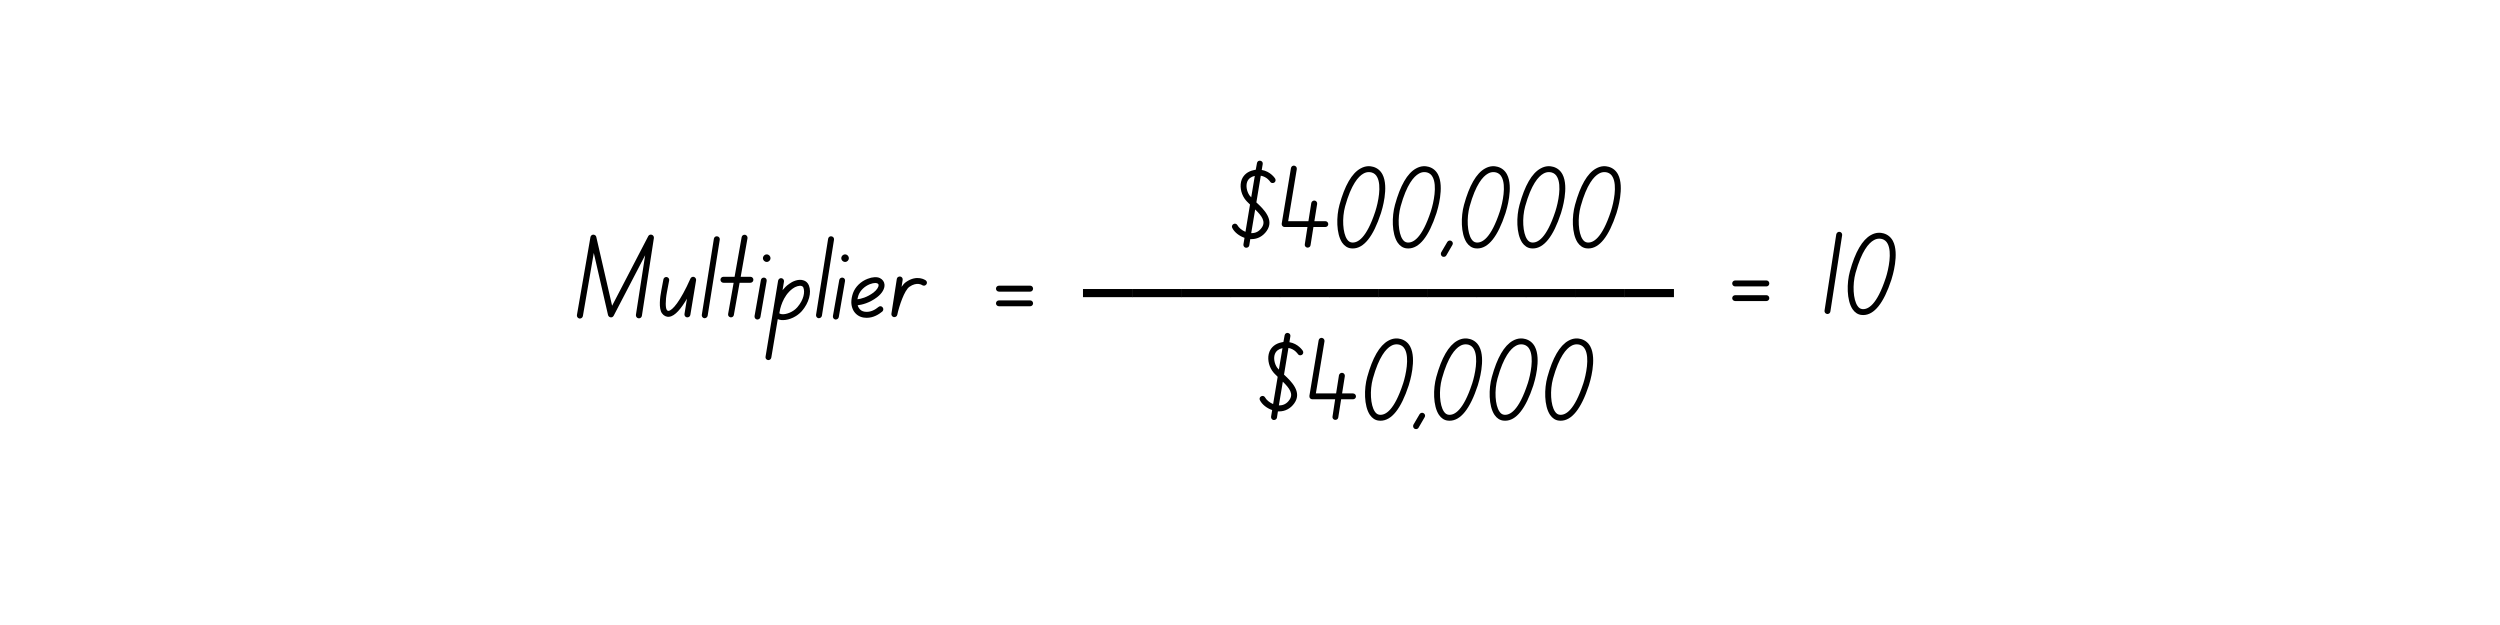 <svg xmlns="http://www.w3.org/2000/svg" xmlns:xlink="http://www.w3.org/1999/xlink" width="480" zoomAndPan="magnify" viewBox="0 0 360 90" height="120" preserveAspectRatio="xMidYMid meet" version="1.0"><defs><g/></defs><g fill="#000000" fill-opacity="1"><g transform="translate(155.98, 40.071)"><g><path d="M 7.125 2.719 L -0.031 2.719 L -0.031 1.547 L 7.125 1.547 Z M 7.125 2.719 "/></g></g></g><g fill="#000000" fill-opacity="1"><g transform="translate(163.066, 40.071)"><g><path d="M 7.125 2.719 L -0.031 2.719 L -0.031 1.547 L 7.125 1.547 Z M 7.125 2.719 "/></g></g></g><g fill="#000000" fill-opacity="1"><g transform="translate(170.152, 40.071)"><g><path d="M 7.125 2.719 L -0.031 2.719 L -0.031 1.547 L 7.125 1.547 Z M 7.125 2.719 "/></g></g></g><g fill="#000000" fill-opacity="1"><g transform="translate(177.238, 40.071)"><g><path d="M 7.125 2.719 L -0.031 2.719 L -0.031 1.547 L 7.125 1.547 Z M 7.125 2.719 "/></g></g></g><g fill="#000000" fill-opacity="1"><g transform="translate(184.323, 40.071)"><g><path d="M 7.125 2.719 L -0.031 2.719 L -0.031 1.547 L 7.125 1.547 Z M 7.125 2.719 "/></g></g></g><g fill="#000000" fill-opacity="1"><g transform="translate(191.409, 40.071)"><g><path d="M 7.125 2.719 L -0.031 2.719 L -0.031 1.547 L 7.125 1.547 Z M 7.125 2.719 "/></g></g></g><g fill="#000000" fill-opacity="1"><g transform="translate(198.495, 40.071)"><g><path d="M 7.125 2.719 L -0.031 2.719 L -0.031 1.547 L 7.125 1.547 Z M 7.125 2.719 "/></g></g></g><g fill="#000000" fill-opacity="1"><g transform="translate(205.581, 40.071)"><g><path d="M 7.125 2.719 L -0.031 2.719 L -0.031 1.547 L 7.125 1.547 Z M 7.125 2.719 "/></g></g></g><g fill="#000000" fill-opacity="1"><g transform="translate(212.667, 40.071)"><g><path d="M 7.125 2.719 L -0.031 2.719 L -0.031 1.547 L 7.125 1.547 Z M 7.125 2.719 "/></g></g></g><g fill="#000000" fill-opacity="1"><g transform="translate(219.752, 40.071)"><g><path d="M 7.125 2.719 L -0.031 2.719 L -0.031 1.547 L 7.125 1.547 Z M 7.125 2.719 "/></g></g></g><g fill="#000000" fill-opacity="1"><g transform="translate(226.838, 40.071)"><g><path d="M 7.125 2.719 L -0.031 2.719 L -0.031 1.547 L 7.125 1.547 Z M 7.125 2.719 "/></g></g></g><g fill="#000000" fill-opacity="1"><g transform="translate(233.924, 40.071)"><g><path d="M 7.125 2.719 L -0.031 2.719 L -0.031 1.547 L 7.125 1.547 Z M 7.125 2.719 "/></g></g></g><g fill="#000000" fill-opacity="1"><g transform="translate(177.331, 35.727)"><g><path d="M 6.289 -10.012 C 6.258 -10.066 5.617 -11.047 4.359 -11.254 L 4.5 -12.098 C 4.551 -12.34 4.379 -12.547 4.152 -12.582 C 3.93 -12.633 3.707 -12.477 3.672 -12.238 L 3.5 -11.289 C 3.395 -11.273 3.293 -11.254 3.172 -11.219 C 2.359 -11.047 1.758 -10.566 1.48 -9.875 C 1.156 -9.047 1.328 -7.93 1.895 -7.117 C 2.066 -6.859 2.359 -6.566 2.672 -6.273 L 2.016 -2.344 C 1.48 -2.566 1.051 -2.945 0.863 -3.293 C 0.758 -3.5 0.5 -3.586 0.293 -3.465 C 0.086 -3.359 0 -3.102 0.121 -2.895 C 0.43 -2.273 1.121 -1.742 1.879 -1.48 L 1.723 -0.535 C 1.688 -0.309 1.844 -0.086 2.066 -0.051 C 2.102 -0.051 2.121 -0.051 2.137 -0.051 C 2.344 -0.051 2.535 -0.191 2.566 -0.395 L 2.707 -1.293 C 2.773 -1.293 2.844 -1.293 2.895 -1.293 C 3.758 -1.293 4.531 -1.707 5.066 -2.465 C 6.203 -4.066 4.688 -5.566 3.586 -6.582 L 4.223 -10.426 C 5.102 -10.273 5.551 -9.602 5.566 -9.566 C 5.688 -9.359 5.945 -9.309 6.152 -9.426 C 6.359 -9.547 6.41 -9.809 6.289 -10.012 Z M 2.586 -7.602 C 2.188 -8.188 2.051 -8.996 2.273 -9.566 C 2.449 -9.996 2.809 -10.273 3.344 -10.395 C 3.344 -10.395 3.359 -10.395 3.359 -10.395 L 2.844 -7.309 C 2.742 -7.41 2.652 -7.516 2.586 -7.602 Z M 4.359 -2.945 C 3.98 -2.395 3.465 -2.137 2.844 -2.156 L 3.414 -5.566 C 4.414 -4.602 4.965 -3.793 4.359 -2.945 Z M 4.359 -2.945 "/></g></g></g><g fill="#000000" fill-opacity="1"><g transform="translate(184.067, 35.727)"><g><path d="M 6.773 -3.879 L 5.203 -3.879 L 5.602 -6.359 C 5.637 -6.582 5.48 -6.809 5.258 -6.844 C 5.016 -6.875 4.809 -6.723 4.758 -6.496 L 4.344 -3.879 L 1.43 -3.879 L 2.672 -11.375 C 2.707 -11.617 2.551 -11.824 2.309 -11.875 C 2.086 -11.91 1.863 -11.754 1.828 -11.512 L 0.5 -3.531 C 0.484 -3.395 0.516 -3.273 0.602 -3.188 C 0.672 -3.086 0.793 -3.035 0.914 -3.035 L 4.207 -3.035 L 3.824 -0.551 C 3.773 -0.328 3.945 -0.102 4.172 -0.07 C 4.188 -0.07 4.223 -0.07 4.238 -0.07 C 4.445 -0.07 4.617 -0.207 4.652 -0.414 L 5.066 -3.035 L 6.773 -3.035 C 7.016 -3.035 7.203 -3.223 7.203 -3.445 C 7.203 -3.688 7.016 -3.879 6.773 -3.879 Z M 6.773 -3.879 "/></g></g></g><g fill="#000000" fill-opacity="1"><g transform="translate(191.991, 35.727)"><g><path d="M 6.859 -5.016 L 6.875 -5.066 C 6.996 -5.445 8.047 -8.789 7.082 -10.617 C 6.789 -11.168 6.344 -11.531 5.758 -11.703 C 5.324 -11.824 4.672 -11.891 3.914 -11.461 C 2.672 -10.773 1.656 -9.016 0.895 -6.238 C 0.43 -4.566 0.414 -2.086 1.273 -0.793 C 1.602 -0.309 2.051 -0.016 2.551 0.035 C 2.637 0.051 2.723 0.051 2.809 0.051 C 4.395 0.051 5.758 -1.656 6.859 -5.016 Z M 5.531 -10.891 C 5.879 -10.789 6.152 -10.566 6.324 -10.219 C 6.98 -8.996 6.465 -6.566 6.066 -5.324 L 6.051 -5.273 C 4.773 -1.395 3.5 -0.707 2.652 -0.809 C 2.395 -0.844 2.172 -0.98 1.98 -1.273 C 1.363 -2.188 1.242 -4.309 1.707 -6.016 C 2.586 -9.188 3.621 -10.324 4.324 -10.719 C 4.586 -10.875 4.859 -10.945 5.117 -10.945 C 5.258 -10.945 5.395 -10.926 5.531 -10.891 Z M 5.531 -10.891 "/></g></g></g><g fill="#000000" fill-opacity="1"><g transform="translate(199.984, 35.727)"><g><path d="M 6.859 -5.016 L 6.875 -5.066 C 6.996 -5.445 8.047 -8.789 7.082 -10.617 C 6.789 -11.168 6.344 -11.531 5.758 -11.703 C 5.324 -11.824 4.672 -11.891 3.914 -11.461 C 2.672 -10.773 1.656 -9.016 0.895 -6.238 C 0.43 -4.566 0.414 -2.086 1.273 -0.793 C 1.602 -0.309 2.051 -0.016 2.551 0.035 C 2.637 0.051 2.723 0.051 2.809 0.051 C 4.395 0.051 5.758 -1.656 6.859 -5.016 Z M 5.531 -10.891 C 5.879 -10.789 6.152 -10.566 6.324 -10.219 C 6.98 -8.996 6.465 -6.566 6.066 -5.324 L 6.051 -5.273 C 4.773 -1.395 3.5 -0.707 2.652 -0.809 C 2.395 -0.844 2.172 -0.98 1.98 -1.273 C 1.363 -2.188 1.242 -4.309 1.707 -6.016 C 2.586 -9.188 3.621 -10.324 4.324 -10.719 C 4.586 -10.875 4.859 -10.945 5.117 -10.945 C 5.258 -10.945 5.395 -10.926 5.531 -10.891 Z M 5.531 -10.891 "/></g></g></g><g fill="#000000" fill-opacity="1"><g transform="translate(207.978, 35.727)"><g><path d="M 1.016 -1.035 C 0.809 -1.156 0.551 -1.086 0.43 -0.879 L -0.449 0.621 C -0.551 0.828 -0.484 1.086 -0.293 1.207 C -0.223 1.242 -0.137 1.258 -0.07 1.258 C 0.07 1.258 0.223 1.188 0.293 1.051 L 1.172 -0.465 C 1.293 -0.656 1.223 -0.914 1.016 -1.035 Z M 1.016 -1.035 "/></g></g></g><g fill="#000000" fill-opacity="1"><g transform="translate(209.924, 35.727)"><g><path d="M 6.859 -5.016 L 6.875 -5.066 C 6.996 -5.445 8.047 -8.789 7.082 -10.617 C 6.789 -11.168 6.344 -11.531 5.758 -11.703 C 5.324 -11.824 4.672 -11.891 3.914 -11.461 C 2.672 -10.773 1.656 -9.016 0.895 -6.238 C 0.43 -4.566 0.414 -2.086 1.273 -0.793 C 1.602 -0.309 2.051 -0.016 2.551 0.035 C 2.637 0.051 2.723 0.051 2.809 0.051 C 4.395 0.051 5.758 -1.656 6.859 -5.016 Z M 5.531 -10.891 C 5.879 -10.789 6.152 -10.566 6.324 -10.219 C 6.98 -8.996 6.465 -6.566 6.066 -5.324 L 6.051 -5.273 C 4.773 -1.395 3.5 -0.707 2.652 -0.809 C 2.395 -0.844 2.172 -0.98 1.98 -1.273 C 1.363 -2.188 1.242 -4.309 1.707 -6.016 C 2.586 -9.188 3.621 -10.324 4.324 -10.719 C 4.586 -10.875 4.859 -10.945 5.117 -10.945 C 5.258 -10.945 5.395 -10.926 5.531 -10.891 Z M 5.531 -10.891 "/></g></g></g><g fill="#000000" fill-opacity="1"><g transform="translate(217.917, 35.727)"><g><path d="M 6.859 -5.016 L 6.875 -5.066 C 6.996 -5.445 8.047 -8.789 7.082 -10.617 C 6.789 -11.168 6.344 -11.531 5.758 -11.703 C 5.324 -11.824 4.672 -11.891 3.914 -11.461 C 2.672 -10.773 1.656 -9.016 0.895 -6.238 C 0.43 -4.566 0.414 -2.086 1.273 -0.793 C 1.602 -0.309 2.051 -0.016 2.551 0.035 C 2.637 0.051 2.723 0.051 2.809 0.051 C 4.395 0.051 5.758 -1.656 6.859 -5.016 Z M 5.531 -10.891 C 5.879 -10.789 6.152 -10.566 6.324 -10.219 C 6.98 -8.996 6.465 -6.566 6.066 -5.324 L 6.051 -5.273 C 4.773 -1.395 3.5 -0.707 2.652 -0.809 C 2.395 -0.844 2.172 -0.98 1.98 -1.273 C 1.363 -2.188 1.242 -4.309 1.707 -6.016 C 2.586 -9.188 3.621 -10.324 4.324 -10.719 C 4.586 -10.875 4.859 -10.945 5.117 -10.945 C 5.258 -10.945 5.395 -10.926 5.531 -10.891 Z M 5.531 -10.891 "/></g></g></g><g fill="#000000" fill-opacity="1"><g transform="translate(225.91, 35.727)"><g><path d="M 6.859 -5.016 L 6.875 -5.066 C 6.996 -5.445 8.047 -8.789 7.082 -10.617 C 6.789 -11.168 6.344 -11.531 5.758 -11.703 C 5.324 -11.824 4.672 -11.891 3.914 -11.461 C 2.672 -10.773 1.656 -9.016 0.895 -6.238 C 0.43 -4.566 0.414 -2.086 1.273 -0.793 C 1.602 -0.309 2.051 -0.016 2.551 0.035 C 2.637 0.051 2.723 0.051 2.809 0.051 C 4.395 0.051 5.758 -1.656 6.859 -5.016 Z M 5.531 -10.891 C 5.879 -10.789 6.152 -10.566 6.324 -10.219 C 6.98 -8.996 6.465 -6.566 6.066 -5.324 L 6.051 -5.273 C 4.773 -1.395 3.5 -0.707 2.652 -0.809 C 2.395 -0.844 2.172 -0.98 1.98 -1.273 C 1.363 -2.188 1.242 -4.309 1.707 -6.016 C 2.586 -9.188 3.621 -10.324 4.324 -10.719 C 4.586 -10.875 4.859 -10.945 5.117 -10.945 C 5.258 -10.945 5.395 -10.926 5.531 -10.891 Z M 5.531 -10.891 "/></g></g></g><g fill="#000000" fill-opacity="1"><g transform="translate(181.313, 60.533)"><g><path d="M 6.293 -10.016 C 6.258 -10.066 5.621 -11.051 4.363 -11.258 L 4.5 -12.102 C 4.551 -12.344 4.379 -12.551 4.156 -12.586 C 3.93 -12.637 3.707 -12.48 3.672 -12.242 L 3.5 -11.293 C 3.395 -11.273 3.293 -11.258 3.172 -11.223 C 2.363 -11.051 1.758 -10.566 1.484 -9.879 C 1.156 -9.051 1.328 -7.93 1.895 -7.121 C 2.07 -6.863 2.363 -6.57 2.672 -6.273 L 2.016 -2.344 C 1.484 -2.57 1.051 -2.949 0.863 -3.293 C 0.758 -3.5 0.5 -3.586 0.293 -3.465 C 0.086 -3.363 0 -3.102 0.121 -2.895 C 0.43 -2.277 1.121 -1.742 1.879 -1.484 L 1.723 -0.535 C 1.691 -0.309 1.844 -0.086 2.07 -0.051 C 2.102 -0.051 2.121 -0.051 2.137 -0.051 C 2.344 -0.051 2.535 -0.191 2.57 -0.398 L 2.707 -1.293 C 2.777 -1.293 2.844 -1.293 2.895 -1.293 C 3.758 -1.293 4.535 -1.707 5.07 -2.465 C 6.207 -4.07 4.688 -5.57 3.586 -6.586 L 4.223 -10.43 C 5.102 -10.273 5.551 -9.602 5.57 -9.566 C 5.688 -9.363 5.949 -9.309 6.156 -9.43 C 6.363 -9.551 6.414 -9.809 6.293 -10.016 Z M 2.586 -7.602 C 2.191 -8.188 2.051 -9 2.277 -9.566 C 2.449 -10 2.809 -10.273 3.344 -10.395 C 3.344 -10.395 3.363 -10.395 3.363 -10.395 L 2.844 -7.309 C 2.742 -7.414 2.656 -7.516 2.586 -7.602 Z M 4.363 -2.949 C 3.984 -2.395 3.465 -2.137 2.844 -2.156 L 3.414 -5.57 C 4.414 -4.602 4.965 -3.793 4.363 -2.949 Z M 4.363 -2.949 "/></g></g></g><g fill="#000000" fill-opacity="1"><g transform="translate(188.054, 60.533)"><g><path d="M 6.773 -3.879 L 5.207 -3.879 L 5.602 -6.363 C 5.637 -6.586 5.48 -6.809 5.258 -6.844 C 5.016 -6.879 4.809 -6.723 4.758 -6.5 L 4.344 -3.879 L 1.43 -3.879 L 2.672 -11.379 C 2.707 -11.621 2.551 -11.828 2.309 -11.879 C 2.086 -11.914 1.863 -11.758 1.828 -11.516 L 0.5 -3.535 C 0.484 -3.395 0.516 -3.277 0.602 -3.188 C 0.672 -3.086 0.793 -3.035 0.914 -3.035 L 4.207 -3.035 L 3.828 -0.551 C 3.777 -0.328 3.949 -0.102 4.172 -0.07 C 4.188 -0.07 4.223 -0.07 4.242 -0.07 C 4.449 -0.07 4.621 -0.207 4.656 -0.414 L 5.07 -3.035 L 6.773 -3.035 C 7.016 -3.035 7.207 -3.223 7.207 -3.449 C 7.207 -3.688 7.016 -3.879 6.773 -3.879 Z M 6.773 -3.879 "/></g></g></g><g fill="#000000" fill-opacity="1"><g transform="translate(195.984, 60.533)"><g><path d="M 6.863 -5.016 L 6.879 -5.07 C 7 -5.449 8.051 -8.793 7.086 -10.621 C 6.793 -11.172 6.344 -11.535 5.758 -11.707 C 5.328 -11.828 4.672 -11.895 3.914 -11.465 C 2.672 -10.773 1.656 -9.016 0.895 -6.242 C 0.43 -4.57 0.414 -2.086 1.277 -0.793 C 1.602 -0.309 2.051 -0.016 2.551 0.035 C 2.637 0.051 2.723 0.051 2.809 0.051 C 4.395 0.051 5.758 -1.656 6.863 -5.016 Z M 5.535 -10.895 C 5.879 -10.793 6.156 -10.566 6.328 -10.223 C 6.98 -9 6.465 -6.57 6.07 -5.328 L 6.051 -5.277 C 4.777 -1.395 3.5 -0.707 2.656 -0.809 C 2.395 -0.844 2.172 -0.984 1.984 -1.277 C 1.363 -2.191 1.242 -4.309 1.707 -6.016 C 2.586 -9.188 3.621 -10.328 4.328 -10.723 C 4.586 -10.879 4.863 -10.949 5.121 -10.949 C 5.258 -10.949 5.395 -10.93 5.535 -10.895 Z M 5.535 -10.895 "/></g></g></g><g fill="#000000" fill-opacity="1"><g transform="translate(203.983, 60.533)"><g><path d="M 1.016 -1.035 C 0.809 -1.156 0.551 -1.086 0.43 -0.879 L -0.449 0.621 C -0.551 0.828 -0.484 1.086 -0.293 1.207 C -0.223 1.242 -0.137 1.258 -0.07 1.258 C 0.07 1.258 0.223 1.191 0.293 1.051 L 1.172 -0.465 C 1.293 -0.656 1.223 -0.914 1.016 -1.035 Z M 1.016 -1.035 "/></g></g></g><g fill="#000000" fill-opacity="1"><g transform="translate(205.931, 60.533)"><g><path d="M 6.863 -5.016 L 6.879 -5.07 C 7 -5.449 8.051 -8.793 7.086 -10.621 C 6.793 -11.172 6.344 -11.535 5.758 -11.707 C 5.328 -11.828 4.672 -11.895 3.914 -11.465 C 2.672 -10.773 1.656 -9.016 0.895 -6.242 C 0.43 -4.57 0.414 -2.086 1.277 -0.793 C 1.602 -0.309 2.051 -0.016 2.551 0.035 C 2.637 0.051 2.723 0.051 2.809 0.051 C 4.395 0.051 5.758 -1.656 6.863 -5.016 Z M 5.535 -10.895 C 5.879 -10.793 6.156 -10.566 6.328 -10.223 C 6.98 -9 6.465 -6.57 6.07 -5.328 L 6.051 -5.277 C 4.777 -1.395 3.5 -0.707 2.656 -0.809 C 2.395 -0.844 2.172 -0.984 1.984 -1.277 C 1.363 -2.191 1.242 -4.309 1.707 -6.016 C 2.586 -9.188 3.621 -10.328 4.328 -10.723 C 4.586 -10.879 4.863 -10.949 5.121 -10.949 C 5.258 -10.949 5.395 -10.93 5.535 -10.895 Z M 5.535 -10.895 "/></g></g></g><g fill="#000000" fill-opacity="1"><g transform="translate(213.93, 60.533)"><g><path d="M 6.863 -5.016 L 6.879 -5.07 C 7 -5.449 8.051 -8.793 7.086 -10.621 C 6.793 -11.172 6.344 -11.535 5.758 -11.707 C 5.328 -11.828 4.672 -11.895 3.914 -11.465 C 2.672 -10.773 1.656 -9.016 0.895 -6.242 C 0.43 -4.57 0.414 -2.086 1.277 -0.793 C 1.602 -0.309 2.051 -0.016 2.551 0.035 C 2.637 0.051 2.723 0.051 2.809 0.051 C 4.395 0.051 5.758 -1.656 6.863 -5.016 Z M 5.535 -10.895 C 5.879 -10.793 6.156 -10.566 6.328 -10.223 C 6.98 -9 6.465 -6.57 6.07 -5.328 L 6.051 -5.277 C 4.777 -1.395 3.5 -0.707 2.656 -0.809 C 2.395 -0.844 2.172 -0.984 1.984 -1.277 C 1.363 -2.191 1.242 -4.309 1.707 -6.016 C 2.586 -9.188 3.621 -10.328 4.328 -10.723 C 4.586 -10.879 4.863 -10.949 5.121 -10.949 C 5.258 -10.949 5.395 -10.93 5.535 -10.895 Z M 5.535 -10.895 "/></g></g></g><g fill="#000000" fill-opacity="1"><g transform="translate(221.929, 60.533)"><g><path d="M 6.863 -5.016 L 6.879 -5.07 C 7 -5.449 8.051 -8.793 7.086 -10.621 C 6.793 -11.172 6.344 -11.535 5.758 -11.707 C 5.328 -11.828 4.672 -11.895 3.914 -11.465 C 2.672 -10.773 1.656 -9.016 0.895 -6.242 C 0.43 -4.57 0.414 -2.086 1.277 -0.793 C 1.602 -0.309 2.051 -0.016 2.551 0.035 C 2.637 0.051 2.723 0.051 2.809 0.051 C 4.395 0.051 5.758 -1.656 6.863 -5.016 Z M 5.535 -10.895 C 5.879 -10.793 6.156 -10.566 6.328 -10.223 C 6.98 -9 6.465 -6.57 6.07 -5.328 L 6.051 -5.277 C 4.777 -1.395 3.5 -0.707 2.656 -0.809 C 2.395 -0.844 2.172 -0.984 1.984 -1.277 C 1.363 -2.191 1.242 -4.309 1.707 -6.016 C 2.586 -9.188 3.621 -10.328 4.328 -10.723 C 4.586 -10.879 4.863 -10.949 5.121 -10.949 C 5.258 -10.949 5.395 -10.93 5.535 -10.895 Z M 5.535 -10.895 "/></g></g></g><g fill="#000000" fill-opacity="1"><g transform="translate(262.526, 45.316)"><g><path d="M 1.051 -0.465 L 2.742 -11.449 C 2.777 -11.672 2.621 -11.895 2.395 -11.93 C 2.156 -11.965 1.949 -11.809 1.895 -11.566 L 0.207 -0.586 C 0.172 -0.363 0.328 -0.137 0.57 -0.102 C 0.586 -0.102 0.602 -0.102 0.637 -0.102 C 0.844 -0.102 1.016 -0.242 1.051 -0.465 Z M 1.051 -0.465 "/></g></g></g><g fill="#000000" fill-opacity="1"><g transform="translate(265.491, 45.316)"><g><path d="M 6.863 -5.016 L 6.879 -5.07 C 7 -5.449 8.051 -8.793 7.086 -10.621 C 6.793 -11.172 6.344 -11.535 5.758 -11.707 C 5.328 -11.828 4.672 -11.895 3.914 -11.465 C 2.672 -10.773 1.656 -9.016 0.895 -6.242 C 0.43 -4.57 0.414 -2.086 1.277 -0.793 C 1.602 -0.309 2.051 -0.016 2.551 0.035 C 2.637 0.051 2.723 0.051 2.809 0.051 C 4.395 0.051 5.758 -1.656 6.863 -5.016 Z M 5.535 -10.895 C 5.879 -10.793 6.156 -10.566 6.328 -10.223 C 6.98 -9 6.465 -6.57 6.07 -5.328 L 6.051 -5.277 C 4.777 -1.395 3.5 -0.707 2.656 -0.809 C 2.395 -0.844 2.172 -0.984 1.984 -1.277 C 1.363 -2.191 1.242 -4.309 1.707 -6.016 C 2.586 -9.188 3.621 -10.328 4.328 -10.723 C 4.586 -10.879 4.863 -10.949 5.121 -10.949 C 5.258 -10.949 5.395 -10.93 5.535 -10.895 Z M 5.535 -10.895 "/></g></g></g><g fill="#000000" fill-opacity="1"><g transform="translate(248.8, 45.316)"><g><path d="M 1.07 -4.07 L 5.57 -4.07 C 5.793 -4.07 5.98 -4.258 5.98 -4.5 C 5.98 -4.742 5.793 -4.93 5.57 -4.93 L 1.07 -4.93 C 0.828 -4.93 0.637 -4.742 0.637 -4.5 C 0.637 -4.258 0.828 -4.07 1.07 -4.07 Z M 5.57 -2.809 L 1.07 -2.809 C 0.828 -2.809 0.637 -2.621 0.637 -2.379 C 0.637 -2.156 0.828 -1.965 1.07 -1.965 L 5.57 -1.965 C 5.793 -1.965 5.98 -2.156 5.98 -2.379 C 5.98 -2.621 5.793 -2.809 5.57 -2.809 Z M 5.57 -2.809 "/></g></g></g><g fill="#000000" fill-opacity="1"><g transform="translate(83.006, 45.836)"><g><path d="M 10.859 -12.031 C 10.652 -12.098 10.426 -12.012 10.34 -11.824 L 5.137 -1.809 L 2.859 -11.719 C 2.828 -11.91 2.621 -12.047 2.43 -12.047 C 2.223 -12.047 2.051 -11.891 2.016 -11.684 L 0.07 -0.465 C 0.035 -0.242 0.191 -0.016 0.43 0.035 C 0.449 0.035 0.484 0.035 0.5 0.035 C 0.707 0.035 0.895 -0.121 0.93 -0.328 L 2.5 -9.41 L 4.551 -0.465 C 4.602 -0.293 4.738 -0.156 4.93 -0.137 C 5.102 -0.102 5.273 -0.207 5.359 -0.363 L 9.895 -9.082 L 8.566 -0.5 C 8.531 -0.258 8.703 -0.035 8.926 0 C 9.168 0.035 9.395 -0.121 9.426 -0.363 L 11.152 -11.547 C 11.184 -11.754 11.066 -11.961 10.859 -12.031 Z M 10.859 -12.031 "/></g></g></g><g fill="#000000" fill-opacity="1"><g transform="translate(94.358, 45.836)"><g><path d="M 5.566 -5.965 C 5.359 -6.016 5.152 -5.91 5.066 -5.723 C 3.586 -2.379 2.449 -1.121 1.914 -1.07 C 1.863 -1.07 1.773 -1.051 1.656 -1.223 C 1.48 -1.465 1.43 -2.449 1.688 -3.809 C 1.879 -4.738 2 -5.445 2 -5.445 C 2.051 -5.672 1.895 -5.895 1.656 -5.945 C 1.43 -5.98 1.207 -5.824 1.172 -5.602 C 1.172 -5.602 1.035 -4.895 0.863 -3.965 C 0.688 -3.051 0.465 -1.414 0.965 -0.723 C 1.223 -0.363 1.602 -0.172 2 -0.223 C 2.859 -0.309 3.758 -1.449 4.566 -2.828 L 4.207 -0.621 C 4.172 -0.395 4.324 -0.172 4.551 -0.137 C 4.586 -0.137 4.602 -0.137 4.637 -0.137 C 4.824 -0.137 5.016 -0.277 5.051 -0.484 L 5.879 -5.48 C 5.91 -5.688 5.773 -5.895 5.566 -5.965 Z M 5.566 -5.965 "/></g></g></g><g fill="#000000" fill-opacity="1"><g transform="translate(100.611, 45.836)"><g><path d="M 2.672 -11.805 C 2.449 -11.859 2.223 -11.684 2.188 -11.461 L 0.449 -0.5 C 0.414 -0.277 0.57 -0.051 0.793 -0.016 C 0.828 -0.016 0.844 -0.016 0.863 -0.016 C 1.07 -0.016 1.258 -0.172 1.293 -0.379 L 3.035 -11.324 C 3.066 -11.566 2.914 -11.773 2.672 -11.805 Z M 2.672 -11.805 "/></g></g></g><g fill="#000000" fill-opacity="1"><g transform="translate(103.109, 45.836)"><g><path d="M 4.945 -5.98 L 3.551 -5.98 L 4.531 -11.531 C 4.566 -11.754 4.414 -11.977 4.188 -12.031 C 3.945 -12.066 3.723 -11.91 3.688 -11.684 L 2.672 -5.98 L 1.07 -5.98 C 0.828 -5.98 0.637 -5.789 0.637 -5.551 C 0.637 -5.309 0.828 -5.117 1.07 -5.117 L 2.535 -5.117 L 1.742 -0.637 C 1.688 -0.395 1.844 -0.191 2.086 -0.137 C 2.102 -0.137 2.121 -0.137 2.156 -0.137 C 2.359 -0.137 2.535 -0.277 2.566 -0.484 L 3.395 -5.117 L 4.945 -5.117 C 5.188 -5.117 5.379 -5.309 5.379 -5.551 C 5.379 -5.789 5.188 -5.98 4.945 -5.98 Z M 4.945 -5.98 "/></g></g></g><g fill="#000000" fill-opacity="1"><g transform="translate(108.277, 45.836)"><g><path d="M 1.773 -5.859 C 1.551 -5.895 1.328 -5.738 1.293 -5.516 L 0.379 -0.328 C 0.344 -0.086 0.5 0.137 0.723 0.172 C 0.742 0.172 0.777 0.172 0.793 0.172 C 1 0.172 1.172 0.035 1.223 -0.172 L 2.121 -5.359 C 2.172 -5.602 2.016 -5.824 1.773 -5.859 Z M 2.137 -9.203 C 1.828 -9.203 1.586 -8.961 1.586 -8.652 C 1.586 -8.359 1.828 -8.117 2.137 -8.117 C 2.43 -8.117 2.672 -8.359 2.672 -8.652 C 2.672 -8.961 2.43 -9.203 2.137 -9.203 Z M 2.137 -9.203 "/></g></g></g><g fill="#000000" fill-opacity="1"><g transform="translate(110.792, 45.836)"><g><path d="M 5.688 -4.738 C 5.531 -5.117 5.258 -5.379 4.859 -5.48 C 4.152 -5.688 3.328 -5.324 2.828 -4.945 C 2.465 -4.688 2.156 -4.379 1.895 -4.051 L 2.102 -5.293 C 2.137 -5.516 1.98 -5.738 1.758 -5.773 C 1.516 -5.824 1.309 -5.652 1.258 -5.43 L -0.551 5.516 C -0.602 5.758 -0.449 5.965 -0.207 6.016 C -0.191 6.016 -0.156 6.016 -0.137 6.016 C 0.07 6.016 0.242 5.859 0.277 5.652 L 1.207 0.121 C 1.379 0.191 1.57 0.242 1.793 0.258 C 1.844 0.258 1.895 0.258 1.965 0.258 C 2.895 0.258 3.98 -0.258 4.672 -1.035 C 5.688 -2.207 6.102 -3.707 5.688 -4.738 Z M 4.016 -1.586 C 3.414 -0.895 2.449 -0.551 1.844 -0.586 C 1.742 -0.602 1.551 -0.621 1.43 -0.723 C 1.516 -1.293 1.879 -3.188 3.344 -4.273 C 3.758 -4.586 4.324 -4.758 4.637 -4.652 C 4.758 -4.617 4.844 -4.551 4.895 -4.414 C 5.137 -3.809 4.965 -2.672 4.016 -1.586 Z M 4.016 -1.586 "/></g></g></g><g fill="#000000" fill-opacity="1"><g transform="translate(117.063, 45.836)"><g><path d="M 2.672 -11.805 C 2.449 -11.859 2.223 -11.684 2.188 -11.461 L 0.449 -0.5 C 0.414 -0.277 0.57 -0.051 0.793 -0.016 C 0.828 -0.016 0.844 -0.016 0.863 -0.016 C 1.07 -0.016 1.258 -0.172 1.293 -0.379 L 3.035 -11.324 C 3.066 -11.566 2.914 -11.773 2.672 -11.805 Z M 2.672 -11.805 "/></g></g></g><g fill="#000000" fill-opacity="1"><g transform="translate(119.561, 45.836)"><g><path d="M 1.773 -5.859 C 1.551 -5.895 1.328 -5.738 1.293 -5.516 L 0.379 -0.328 C 0.344 -0.086 0.5 0.137 0.723 0.172 C 0.742 0.172 0.777 0.172 0.793 0.172 C 1 0.172 1.172 0.035 1.223 -0.172 L 2.121 -5.359 C 2.172 -5.602 2.016 -5.824 1.773 -5.859 Z M 2.137 -9.203 C 1.828 -9.203 1.586 -8.961 1.586 -8.652 C 1.586 -8.359 1.828 -8.117 2.137 -8.117 C 2.43 -8.117 2.672 -8.359 2.672 -8.652 C 2.672 -8.961 2.43 -9.203 2.137 -9.203 Z M 2.137 -9.203 "/></g></g></g><g fill="#000000" fill-opacity="1"><g transform="translate(122.076, 45.836)"><g><path d="M 4.43 -1.637 C 3.98 -1.258 3.273 -0.828 2.449 -0.949 C 2.066 -1 1.773 -1.188 1.586 -1.516 C 1.516 -1.621 1.465 -1.742 1.43 -1.879 C 2.035 -1.949 3.102 -2.188 4.223 -3.035 C 4.945 -3.586 5.344 -4.273 5.293 -4.859 C 5.258 -5.258 5.031 -5.586 4.637 -5.789 C 4.223 -5.996 3.551 -5.965 2.859 -5.688 C 1.863 -5.309 1.086 -4.531 0.758 -3.637 C 0.602 -3.188 0.516 -2.742 0.516 -2.344 C 0.516 -2.328 0.516 -2.328 0.516 -2.328 C 0.516 -2.273 0.516 -2.242 0.516 -2.207 C 0.535 -1.793 0.656 -1.395 0.844 -1.07 C 1.172 -0.535 1.688 -0.191 2.309 -0.102 C 2.465 -0.086 2.602 -0.07 2.723 -0.07 C 3.688 -0.07 4.465 -0.551 4.98 -0.98 C 5.152 -1.137 5.172 -1.414 5.016 -1.586 C 4.879 -1.773 4.602 -1.793 4.43 -1.637 Z M 1.551 -3.344 C 1.809 -4.016 2.414 -4.602 3.172 -4.91 C 3.48 -5.031 3.758 -5.086 3.965 -5.086 C 4.102 -5.086 4.188 -5.051 4.258 -5.031 C 4.414 -4.945 4.445 -4.859 4.445 -4.793 C 4.465 -4.566 4.238 -4.121 3.707 -3.707 C 2.773 -3.016 1.895 -2.793 1.395 -2.742 C 1.43 -2.93 1.48 -3.137 1.551 -3.344 Z M 1.551 -3.344 "/></g></g></g><g fill="#000000" fill-opacity="1"><g transform="translate(127.898, 45.836)"><g><path d="M 5.41 -5.465 C 5.359 -5.496 4.172 -6.344 2.566 -5.223 C 2.344 -5.066 2.121 -4.824 1.93 -4.531 L 2.086 -5.531 C 2.121 -5.773 1.965 -5.98 1.742 -6.016 C 1.5 -6.051 1.273 -5.895 1.242 -5.672 L 0.465 -0.656 C 0.43 -0.43 0.586 -0.223 0.809 -0.172 C 0.828 -0.172 0.863 -0.172 0.879 -0.172 C 1.086 -0.172 1.258 -0.293 1.309 -0.5 C 1.586 -1.793 2.328 -4.016 3.051 -4.531 C 4.137 -5.293 4.879 -4.793 4.895 -4.773 C 5.086 -4.637 5.359 -4.688 5.496 -4.879 C 5.637 -5.066 5.602 -5.324 5.41 -5.465 Z M 5.41 -5.465 "/></g></g></g><g fill="#000000" fill-opacity="1"><g transform="translate(133.361, 45.836)"><g/></g></g><g fill="#000000" fill-opacity="1"><g transform="translate(142.783, 46.066)"><g><path d="M 1.07 -4.07 L 5.57 -4.07 C 5.793 -4.07 5.98 -4.258 5.98 -4.5 C 5.98 -4.742 5.793 -4.93 5.57 -4.93 L 1.07 -4.93 C 0.828 -4.93 0.637 -4.742 0.637 -4.5 C 0.637 -4.258 0.828 -4.07 1.07 -4.07 Z M 5.57 -2.809 L 1.07 -2.809 C 0.828 -2.809 0.637 -2.621 0.637 -2.379 C 0.637 -2.156 0.828 -1.965 1.07 -1.965 L 5.57 -1.965 C 5.793 -1.965 5.98 -2.156 5.98 -2.379 C 5.98 -2.621 5.793 -2.809 5.57 -2.809 Z M 5.57 -2.809 "/></g></g></g></svg>